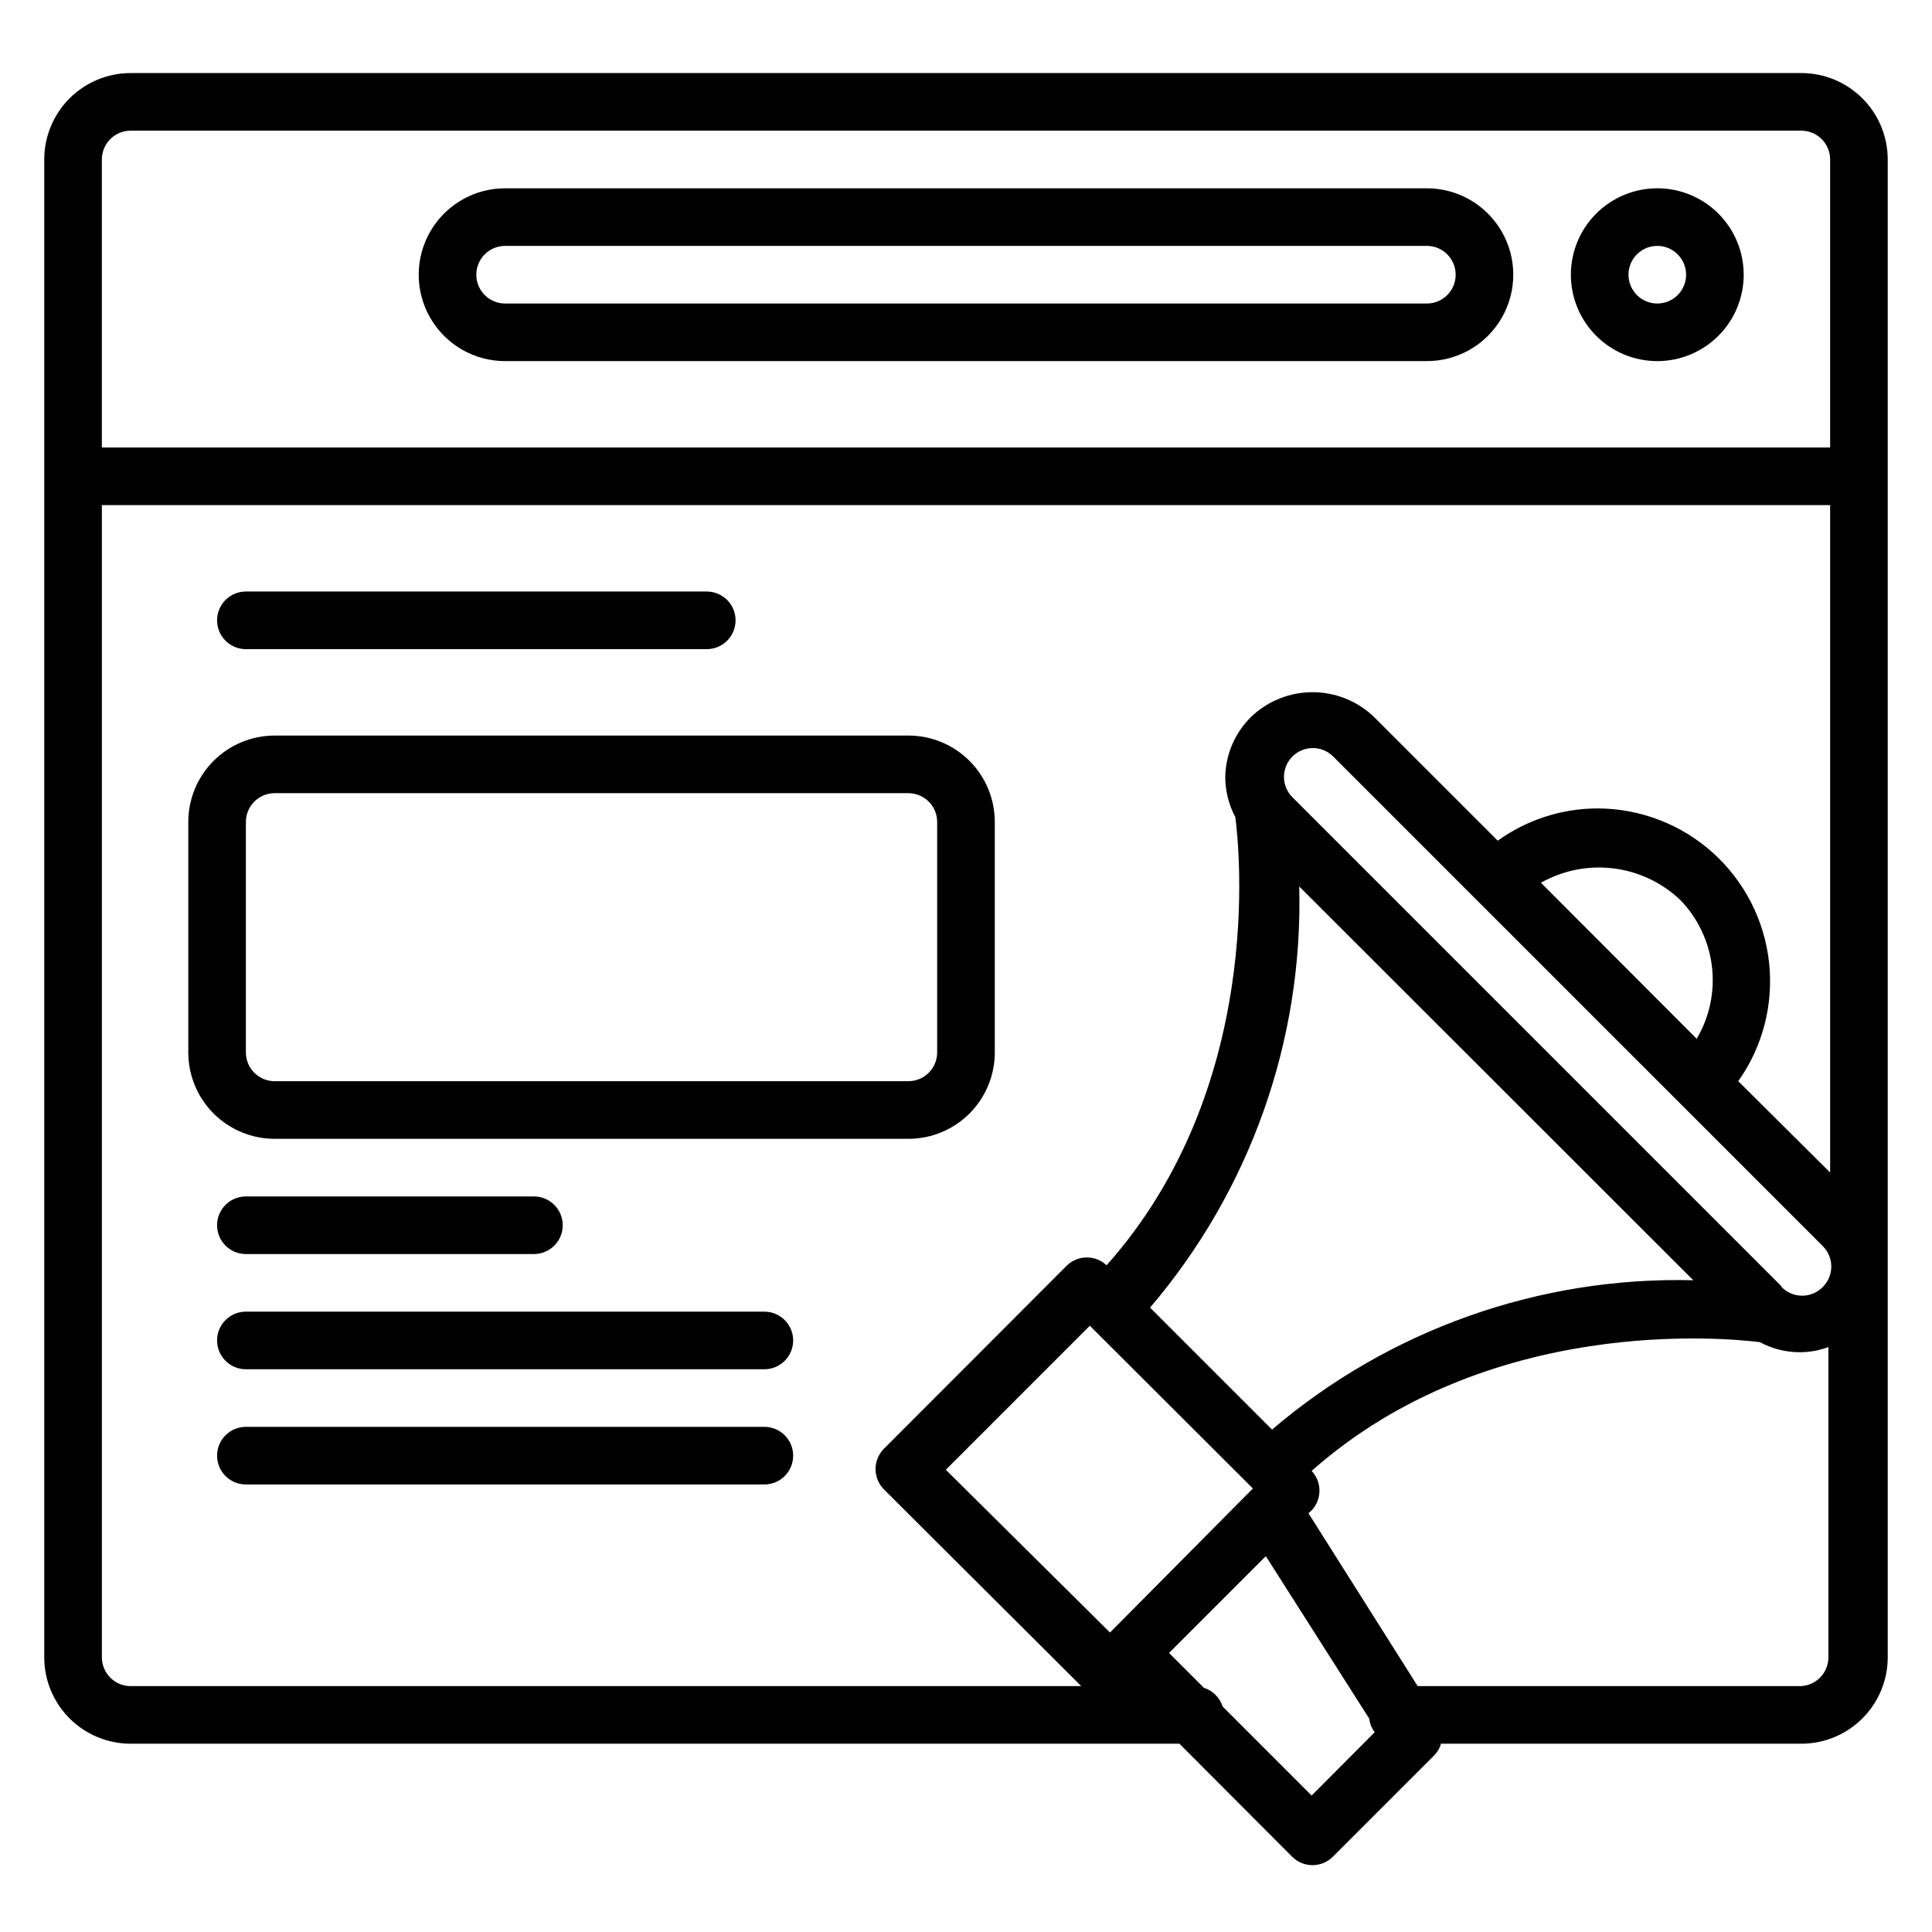 <?xml version="1.0" encoding="UTF-8"?>
<!-- Uploaded to: ICON Repo, www.svgrepo.com, Generator: ICON Repo Mixer Tools -->
<svg fill="#000000" width="800px" height="800px" version="1.1" viewBox="144 144 512 512" xmlns="http://www.w3.org/2000/svg">
 <g>
  <path d="m621.37 163.36h-442.74c-6.074 0-11.898 2.414-16.195 6.707-4.293 4.297-6.707 10.121-6.707 16.195v396.94c0 6.074 2.414 11.898 6.707 16.191 4.297 4.297 10.121 6.707 16.195 6.707h277.93l29.848 29.922v0.004c1.434 1.445 3.383 2.258 5.418 2.258s3.988-0.812 5.422-2.258l26.945-26.945v-0.004c0.801-0.832 1.379-1.859 1.68-2.977h95.496c6.07 0 11.898-2.41 16.191-6.707 4.293-4.293 6.707-10.117 6.707-16.191v-396.94c0-6.074-2.414-11.898-6.707-16.195-4.293-4.293-10.121-6.707-16.191-6.707zm-442.74 15.27h442.74c2.023 0 3.965 0.805 5.394 2.234 1.434 1.434 2.238 3.375 2.238 5.398v76.336h-458.01v-76.336c0-4.215 3.414-7.633 7.633-7.633zm-7.633 404.57v-305.34h458.01v176.87l-24.352-24.199c6.504-9.172 9.402-20.418 8.152-31.59-1.254-11.176-6.574-21.496-14.945-29.004-8.375-7.504-19.215-11.668-30.457-11.695-9.508 0.004-18.773 2.996-26.488 8.551l-32.898-32.898h-0.004c-4.367-4.148-10.16-6.457-16.184-6.457-6.019 0-11.812 2.309-16.184 6.457-4.34 4.215-6.84 9.977-6.945 16.027 0.02 3.703 0.938 7.344 2.672 10.613 1.145 8.777 7.633 71.906-34.121 118.78v-0.004c-2.938-2.762-7.519-2.762-10.457 0l-48.551 48.625v0.004c-2.957 2.977-2.957 7.785 0 10.762l52.289 52.137h-251.9c-4.219 0-7.633-3.418-7.633-7.633zm267.17-6.566-43.512-43.129 38.168-38.168 43.207 43.129zm43.281-53.434-32.672-32.672c26.504-31.043 40.59-70.797 39.539-111.6l104.43 104.35c-40.797-1.012-80.539 13.066-111.6 39.539zm134.81-38.168-129.77-129.77h-0.004c-2.973-2.992-2.953-7.828 0.039-10.801 2.992-2.973 7.828-2.953 10.801 0.039l129.77 129.77c2.961 2.977 2.961 7.785 0 10.762-1.465 1.523-3.492 2.371-5.606 2.34-2.109-0.027-4.117-0.93-5.539-2.492zm-22.367-65.496-41.527-41.602c5.836-3.293 12.578-4.625 19.227-3.801 6.652 0.824 12.863 3.762 17.719 8.383 4.664 4.82 7.609 11.043 8.383 17.711 0.773 6.664-0.672 13.395-4.109 19.156zm-102.29 200.3-23.59-23.59c-0.75-2.359-2.598-4.211-4.961-4.961l-9.238-9.238 25.648-25.648 27.406 43.055c0.145 1.305 0.648 2.547 1.449 3.59zm129.77-29.008h-101.68l-28.93-45.801 0.84-0.766c2.762-2.938 2.762-7.519 0-10.457 46.871-41.527 110.07-35.191 118.78-34.121 3.234 1.746 6.856 2.664 10.531 2.672 2.609 0.004 5.191-0.461 7.633-1.375v82.215c0.008 4.043-3.137 7.391-7.172 7.633z"/>
  <path d="m277.86 239.7h244.27c8.184 0 15.742-4.363 19.832-11.449 4.094-7.086 4.094-15.816 0-22.902-4.09-7.086-11.648-11.449-19.832-11.449h-244.27c-8.184 0-15.742 4.363-19.832 11.449s-4.09 15.816 0 22.902c4.09 7.086 11.648 11.449 19.832 11.449zm0-30.535h244.27c4.219 0 7.637 3.418 7.637 7.637 0 4.215-3.418 7.633-7.637 7.633h-244.27c-4.215 0-7.633-3.418-7.633-7.633 0-4.219 3.418-7.637 7.633-7.637z"/>
  <path d="m583.2 239.7c6.074 0 11.898-2.414 16.191-6.707 4.297-4.293 6.707-10.121 6.707-16.191 0-6.074-2.41-11.898-6.707-16.195-4.293-4.293-10.117-6.707-16.191-6.707s-11.898 2.414-16.195 6.707c-4.293 4.297-6.707 10.121-6.707 16.195 0 6.07 2.414 11.898 6.707 16.191 4.297 4.293 10.121 6.707 16.195 6.707zm0-30.535c3.086 0 5.871 1.859 7.051 4.715 1.184 2.852 0.527 6.133-1.652 8.316-2.184 2.184-5.469 2.836-8.32 1.656-2.852-1.184-4.711-3.965-4.711-7.051 0-4.219 3.414-7.637 7.633-7.637z"/>
  <path d="m209.16 316.03h122.14c4.215 0 7.633-3.418 7.633-7.633 0-4.219-3.418-7.637-7.633-7.637h-122.14c-4.215 0-7.633 3.418-7.633 7.637 0 4.215 3.418 7.633 7.633 7.633z"/>
  <path d="m384.73 445.8c6.074 0 11.898-2.414 16.195-6.707 4.293-4.297 6.707-10.121 6.707-16.195v-61.066c0-6.074-2.414-11.898-6.707-16.195-4.297-4.293-10.121-6.707-16.195-6.707h-167.93c-6.074 0-11.898 2.414-16.195 6.707-4.293 4.297-6.707 10.121-6.707 16.195v61.066c0 6.074 2.414 11.898 6.707 16.195 4.297 4.293 10.121 6.707 16.195 6.707zm-175.57-22.902v-61.066c0-4.215 3.418-7.633 7.637-7.633h167.93c2.027 0 3.969 0.801 5.398 2.234 1.434 1.43 2.234 3.371 2.234 5.398v61.066c0 2.023-0.801 3.965-2.234 5.398-1.43 1.43-3.371 2.234-5.398 2.234h-167.93c-4.219 0-7.637-3.418-7.637-7.633z"/>
  <path d="m209.16 461.07c-4.215 0-7.633 3.418-7.633 7.633 0 4.215 3.418 7.633 7.633 7.633h76.336c4.215 0 7.633-3.418 7.633-7.633 0-4.215-3.418-7.633-7.633-7.633z"/>
  <path d="m346.56 491.6h-137.4c-4.215 0-7.633 3.418-7.633 7.633s3.418 7.633 7.633 7.633h137.4c4.219 0 7.637-3.418 7.637-7.633s-3.418-7.633-7.637-7.633z"/>
  <path d="m346.56 522.13h-137.4c-4.215 0-7.633 3.418-7.633 7.637 0 4.215 3.418 7.633 7.633 7.633h137.4c4.219 0 7.637-3.418 7.637-7.633 0-4.219-3.418-7.637-7.637-7.637z"/>
 </g>
</svg>